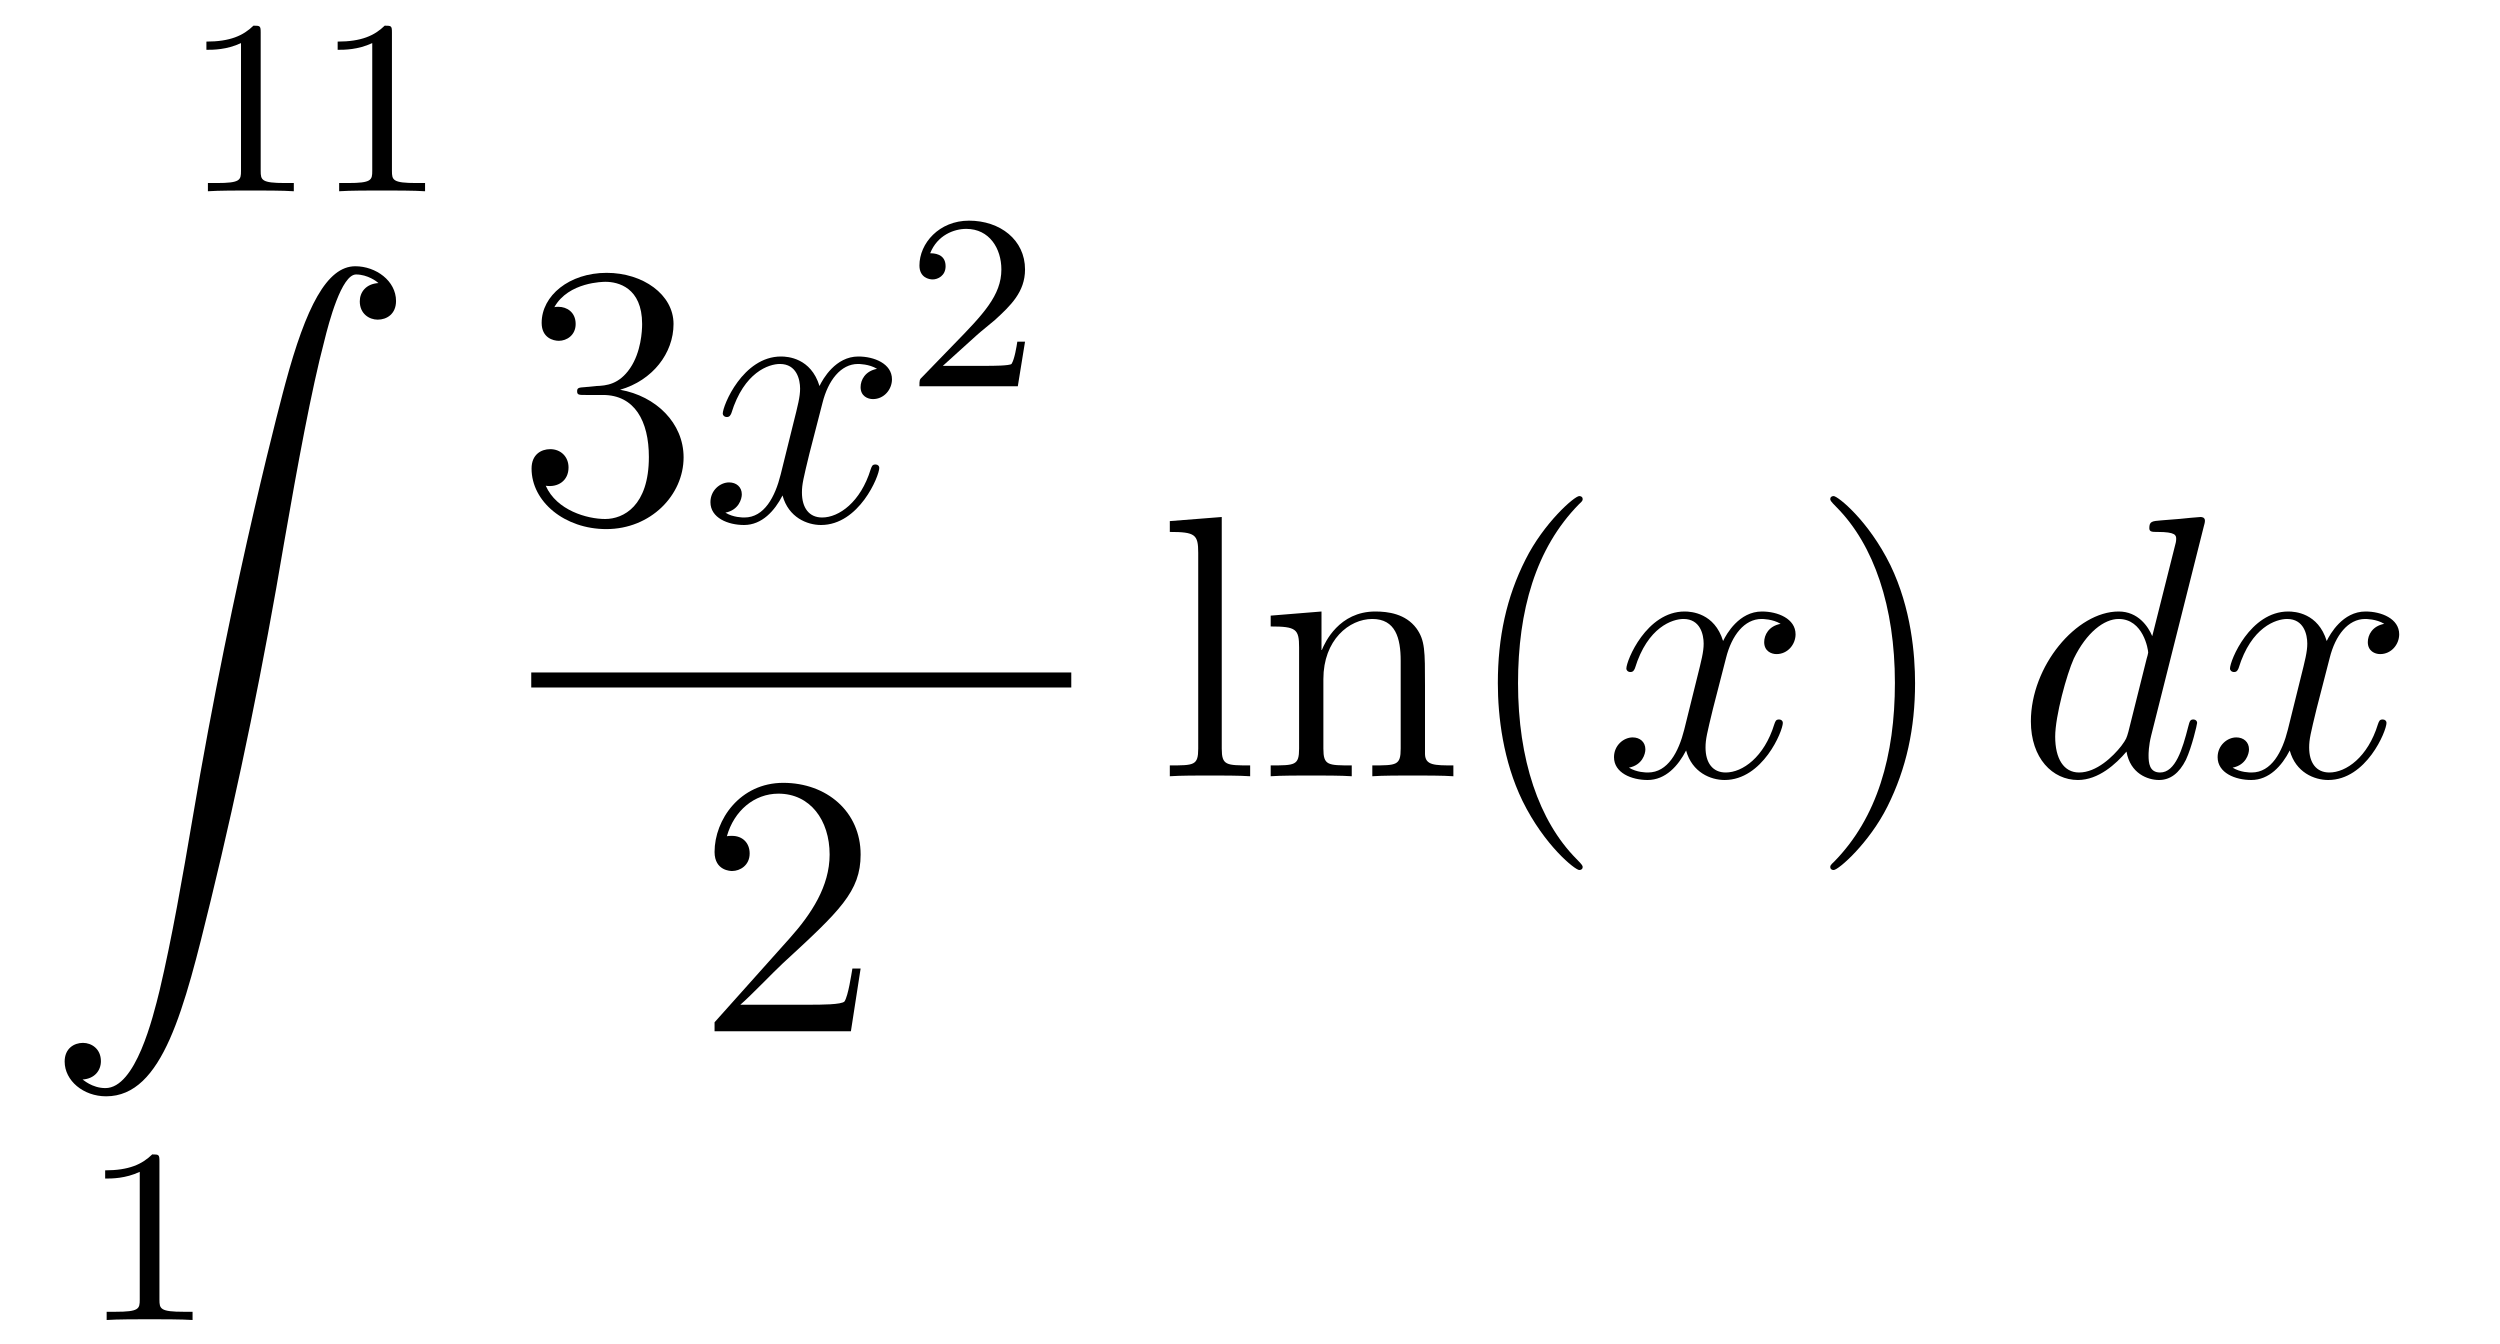 <?xml version='1.0'?>
<!-- This file was generated by dvisvgm 1.14.1 -->
<svg height='43pt' version='1.1' viewBox='0 -43 80 43' width='80pt' xmlns='http://www.w3.org/2000/svg' xmlns:xlink='http://www.w3.org/1999/xlink'>
<g id='page1'>
<g transform='matrix(1 0 0 1 -127 623)'>
<path d='M135.342 -664.956C135.342 -665.171 135.326 -665.179 135.111 -665.179C134.784 -664.86 134.362 -664.669 133.605 -664.669V-664.406C133.82 -664.406 134.25 -664.406 134.712 -664.621V-660.533C134.712 -660.238 134.689 -660.143 133.932 -660.143H133.653V-659.88C133.979 -659.904 134.665 -659.904 135.023 -659.904C135.382 -659.904 136.075 -659.904 136.402 -659.88V-660.143H136.123C135.366 -660.143 135.342 -660.238 135.342 -660.533V-664.956ZM139.542 -664.956C139.542 -665.171 139.526 -665.179 139.311 -665.179C138.984 -664.86 138.562 -664.669 137.805 -664.669V-664.406C138.02 -664.406 138.45 -664.406 138.912 -664.621V-660.533C138.912 -660.238 138.889 -660.143 138.132 -660.143H137.853V-659.88C138.179 -659.904 138.865 -659.904 139.223 -659.904C139.582 -659.904 140.275 -659.904 140.602 -659.88V-660.143H140.323C139.566 -660.143 139.542 -660.238 139.542 -660.533V-664.956Z' fill-rule='evenodd'/>
<path d='M129.643 -631.456C130.026 -631.48 130.229 -631.743 130.229 -632.042C130.229 -632.436 129.93 -632.628 129.655 -632.628C129.368 -632.628 129.069 -632.448 129.069 -632.03C129.069 -631.42 129.667 -630.918 130.396 -630.918C132.213 -630.918 132.895 -633.715 133.743 -637.182C134.664 -640.959 135.441 -644.773 136.087 -648.61C136.529 -651.156 136.971 -653.547 137.378 -655.089C137.521 -655.675 137.928 -657.217 138.394 -657.217C138.764 -657.217 139.063 -656.99 139.111 -656.942C138.716 -656.918 138.513 -656.655 138.513 -656.356C138.513 -655.962 138.812 -655.771 139.087 -655.771C139.374 -655.771 139.673 -655.95 139.673 -656.368C139.673 -657.014 139.027 -657.48 138.37 -657.48C137.461 -657.48 136.792 -656.177 136.134 -653.738C136.098 -653.607 134.473 -647.606 133.158 -639.788C132.847 -637.959 132.5 -635.963 132.106 -634.301C131.891 -633.428 131.341 -631.181 130.373 -631.181C129.942 -631.181 129.655 -631.456 129.643 -631.456Z' fill-rule='evenodd'/>
<path d='M132.102 -628.836C132.102 -629.051 132.086 -629.059 131.871 -629.059C131.544 -628.74 131.122 -628.549 130.365 -628.549V-628.286C130.58 -628.286 131.01 -628.286 131.472 -628.501V-624.413C131.472 -624.118 131.449 -624.023 130.692 -624.023H130.413V-623.76C130.739 -623.784 131.425 -623.784 131.783 -623.784C132.142 -623.784 132.835 -623.784 133.162 -623.76V-624.023H132.883C132.126 -624.023 132.102 -624.118 132.102 -624.413V-628.836Z' fill-rule='evenodd'/>
<path d='M145.72 -653.612C145.516 -653.6 145.468 -653.587 145.468 -653.48C145.468 -653.361 145.528 -653.361 145.743 -653.361H146.293C147.309 -653.361 147.764 -652.524 147.764 -651.376C147.764 -649.81 146.951 -649.392 146.365 -649.392C145.791 -649.392 144.811 -649.667 144.464 -650.456C144.847 -650.396 145.193 -650.611 145.193 -651.041C145.193 -651.388 144.942 -651.627 144.608 -651.627C144.321 -651.627 144.01 -651.46 144.01 -651.006C144.01 -649.942 145.074 -649.069 146.401 -649.069C147.823 -649.069 148.875 -650.157 148.875 -651.364C148.875 -652.464 147.991 -653.325 146.843 -653.528C147.883 -653.827 148.553 -654.699 148.553 -655.632C148.553 -656.576 147.573 -657.269 146.413 -657.269C145.218 -657.269 144.333 -656.54 144.333 -655.668C144.333 -655.189 144.703 -655.094 144.883 -655.094C145.134 -655.094 145.421 -655.273 145.421 -655.632C145.421 -656.014 145.134 -656.182 144.871 -656.182C144.799 -656.182 144.775 -656.182 144.739 -656.17C145.193 -656.982 146.317 -656.982 146.377 -656.982C146.772 -656.982 147.548 -656.803 147.548 -655.632C147.548 -655.405 147.513 -654.735 147.166 -654.221C146.808 -653.695 146.401 -653.659 146.078 -653.647L145.72 -653.612Z' fill-rule='evenodd'/>
<path d='M155.065 -654.197C154.683 -654.126 154.539 -653.839 154.539 -653.612C154.539 -653.325 154.766 -653.229 154.934 -653.229C155.292 -653.229 155.543 -653.54 155.543 -653.862C155.543 -654.365 154.97 -654.592 154.467 -654.592C153.738 -654.592 153.332 -653.874 153.224 -653.647C152.949 -654.544 152.208 -654.592 151.993 -654.592C150.774 -654.592 150.128 -653.026 150.128 -652.763C150.128 -652.715 150.176 -652.655 150.26 -652.655C150.355 -652.655 150.379 -652.727 150.403 -652.775C150.81 -654.102 151.611 -654.353 151.957 -654.353C152.495 -654.353 152.603 -653.851 152.603 -653.564C152.603 -653.301 152.531 -653.026 152.387 -652.452L151.981 -650.814C151.802 -650.097 151.455 -649.44 150.821 -649.44C150.762 -649.44 150.463 -649.44 150.212 -649.595C150.642 -649.679 150.738 -650.037 150.738 -650.181C150.738 -650.42 150.559 -650.563 150.331 -650.563C150.045 -650.563 149.734 -650.312 149.734 -649.93C149.734 -649.428 150.295 -649.2 150.81 -649.2C151.383 -649.2 151.79 -649.655 152.041 -650.145C152.232 -649.44 152.83 -649.2 153.272 -649.2C154.491 -649.2 155.137 -650.767 155.137 -651.029C155.137 -651.089 155.089 -651.137 155.017 -651.137C154.91 -651.137 154.898 -651.077 154.862 -650.982C154.539 -649.93 153.846 -649.44 153.308 -649.44C152.889 -649.44 152.662 -649.75 152.662 -650.24C152.662 -650.503 152.71 -650.695 152.901 -651.484L153.32 -653.109C153.499 -653.827 153.906 -654.353 154.455 -654.353C154.479 -654.353 154.814 -654.353 155.065 -654.197Z' fill-rule='evenodd'/>
<path d='M158.247 -655.266C158.375 -655.385 158.709 -655.648 158.837 -655.76C159.331 -656.214 159.801 -656.652 159.801 -657.377C159.801 -658.325 159.004 -658.939 158.008 -658.939C157.052 -658.939 156.422 -658.214 156.422 -657.505C156.422 -657.114 156.733 -657.058 156.845 -657.058C157.012 -657.058 157.259 -657.178 157.259 -657.481C157.259 -657.895 156.861 -657.895 156.765 -657.895C156.996 -658.477 157.53 -658.676 157.92 -658.676C158.662 -658.676 159.044 -658.047 159.044 -657.377C159.044 -656.548 158.462 -655.943 157.522 -654.979L156.518 -653.943C156.422 -653.855 156.422 -653.839 156.422 -653.64H159.57L159.801 -655.066H159.554C159.53 -654.907 159.466 -654.508 159.371 -654.357C159.323 -654.293 158.717 -654.293 158.59 -654.293H157.171L158.247 -655.266Z' fill-rule='evenodd'/>
<path d='M144 -644H161.281V-644.481H144'/>
<path d='M154.54 -635.008H154.277C154.241 -634.805 154.145 -634.147 154.026 -633.956C153.942 -633.849 153.261 -633.849 152.902 -633.849H150.691C151.013 -634.124 151.743 -634.889 152.053 -635.176C153.87 -636.849 154.54 -637.471 154.54 -638.654C154.54 -640.029 153.452 -640.949 152.065 -640.949S149.866 -639.766 149.866 -638.738C149.866 -638.128 150.392 -638.128 150.428 -638.128C150.679 -638.128 150.989 -638.307 150.989 -638.69C150.989 -639.025 150.762 -639.252 150.428 -639.252C150.32 -639.252 150.296 -639.252 150.26 -639.24C150.488 -640.053 151.133 -640.603 151.91 -640.603C152.926 -640.603 153.548 -639.754 153.548 -638.654C153.548 -637.638 152.962 -636.753 152.281 -635.988L149.866 -633.287V-633H154.229L154.54 -635.008Z' fill-rule='evenodd'/>
<path d='M166.096 -649.456L164.434 -649.325V-648.978C165.248 -648.978 165.343 -648.894 165.343 -648.308V-642.045C165.343 -641.507 165.212 -641.507 164.434 -641.507V-641.16C164.769 -641.184 165.355 -641.184 165.713 -641.184C166.072 -641.184 166.67 -641.184 167.005 -641.16V-641.507C166.24 -641.507 166.096 -641.507 166.096 -642.045V-649.456ZM172.6 -644.065C172.6 -645.177 172.6 -645.511 172.325 -645.894C171.978 -646.36 171.416 -646.432 171.01 -646.432C169.85 -646.432 169.396 -645.44 169.3 -645.201H169.288V-646.432L167.662 -646.3V-645.953C168.475 -645.953 168.571 -645.87 168.571 -645.284V-642.045C168.571 -641.507 168.44 -641.507 167.662 -641.507V-641.16C167.973 -641.184 168.619 -641.184 168.953 -641.184C169.3 -641.184 169.946 -641.184 170.256 -641.16V-641.507C169.491 -641.507 169.348 -641.507 169.348 -642.045V-644.268C169.348 -645.523 170.173 -646.193 170.914 -646.193S171.822 -645.583 171.822 -644.854V-642.045C171.822 -641.507 171.691 -641.507 170.914 -641.507V-641.16C171.225 -641.184 171.87 -641.184 172.205 -641.184C172.552 -641.184 173.197 -641.184 173.508 -641.16V-641.507C172.91 -641.507 172.611 -641.507 172.6 -641.865V-644.065ZM177.645 -638.255C177.645 -638.291 177.645 -638.315 177.442 -638.518C176.246 -639.726 175.577 -641.698 175.577 -644.137C175.577 -646.456 176.139 -648.452 177.525 -649.863C177.645 -649.97 177.645 -649.994 177.645 -650.03C177.645 -650.102 177.585 -650.126 177.537 -650.126C177.382 -650.126 176.402 -649.265 175.816 -648.093C175.206 -646.886 174.931 -645.607 174.931 -644.137C174.931 -643.072 175.099 -641.65 175.72 -640.371C176.425 -638.937 177.406 -638.159 177.537 -638.159C177.585 -638.159 177.645 -638.183 177.645 -638.255Z' fill-rule='evenodd'/>
<path d='M183.98 -646.037C183.597 -645.966 183.454 -645.679 183.454 -645.452C183.454 -645.165 183.681 -645.069 183.848 -645.069C184.207 -645.069 184.458 -645.38 184.458 -645.702C184.458 -646.205 183.884 -646.432 183.382 -646.432C182.653 -646.432 182.246 -645.714 182.139 -645.487C181.864 -646.384 181.122 -646.432 180.908 -646.432C179.688 -646.432 179.043 -644.866 179.043 -644.603C179.043 -644.555 179.09 -644.495 179.174 -644.495C179.27 -644.495 179.294 -644.567 179.318 -644.615C179.724 -645.942 180.525 -646.193 180.872 -646.193C181.41 -646.193 181.517 -645.691 181.517 -645.404C181.517 -645.141 181.445 -644.866 181.302 -644.292L180.896 -642.654C180.716 -641.937 180.37 -641.28 179.736 -641.28C179.676 -641.28 179.378 -641.28 179.126 -641.435C179.557 -641.519 179.652 -641.877 179.652 -642.021C179.652 -642.26 179.473 -642.403 179.246 -642.403C178.959 -642.403 178.648 -642.152 178.648 -641.77C178.648 -641.268 179.21 -641.04 179.724 -641.04C180.298 -641.04 180.704 -641.495 180.955 -641.985C181.147 -641.28 181.744 -641.04 182.187 -641.04C183.406 -641.04 184.051 -642.607 184.051 -642.869C184.051 -642.929 184.003 -642.977 183.932 -642.977C183.824 -642.977 183.812 -642.917 183.777 -642.822C183.454 -641.77 182.76 -641.28 182.223 -641.28C181.804 -641.28 181.577 -641.59 181.577 -642.08C181.577 -642.343 181.625 -642.535 181.816 -643.324L182.234 -644.949C182.414 -645.667 182.82 -646.193 183.37 -646.193C183.394 -646.193 183.729 -646.193 183.98 -646.037Z' fill-rule='evenodd'/>
<path d='M188.282 -644.137C188.282 -645.045 188.163 -646.527 187.493 -647.914C186.788 -649.348 185.808 -650.126 185.676 -650.126C185.628 -650.126 185.569 -650.102 185.569 -650.03C185.569 -649.994 185.569 -649.97 185.772 -649.767C186.967 -648.56 187.637 -646.587 187.637 -644.148C187.637 -641.829 187.075 -639.833 185.688 -638.422C185.569 -638.315 185.569 -638.291 185.569 -638.255C185.569 -638.183 185.628 -638.159 185.676 -638.159C185.831 -638.159 186.812 -639.02 187.398 -640.192C188.007 -641.411 188.282 -642.702 188.282 -644.137Z' fill-rule='evenodd'/>
<path d='M197.522 -649.157C197.534 -649.205 197.558 -649.277 197.558 -649.337C197.558 -649.456 197.44 -649.456 197.416 -649.456C197.404 -649.456 196.817 -649.408 196.758 -649.396C196.554 -649.384 196.375 -649.361 196.159 -649.348C195.86 -649.325 195.778 -649.313 195.778 -649.098C195.778 -648.978 195.872 -648.978 196.04 -648.978C196.626 -648.978 196.638 -648.87 196.638 -648.751C196.638 -648.679 196.614 -648.583 196.602 -648.547L195.872 -645.643C195.742 -645.953 195.419 -646.432 194.797 -646.432C193.446 -646.432 191.988 -644.687 191.988 -642.917C191.988 -641.734 192.682 -641.04 193.494 -641.04C194.152 -641.04 194.713 -641.554 195.048 -641.949C195.168 -641.244 195.73 -641.04 196.088 -641.04C196.447 -641.04 196.734 -641.256 196.949 -641.686C197.14 -642.093 197.308 -642.822 197.308 -642.869C197.308 -642.929 197.26 -642.977 197.188 -642.977C197.081 -642.977 197.069 -642.917 197.021 -642.738C196.841 -642.033 196.614 -641.28 196.124 -641.28C195.778 -641.28 195.754 -641.59 195.754 -641.829C195.754 -641.877 195.754 -642.128 195.838 -642.463L197.522 -649.157ZM195.108 -642.582C195.048 -642.379 195.048 -642.355 194.881 -642.128C194.618 -641.793 194.092 -641.28 193.53 -641.28C193.039 -641.28 192.766 -641.722 192.766 -642.427C192.766 -643.085 193.135 -644.423 193.362 -644.926C193.769 -645.762 194.33 -646.193 194.797 -646.193C195.586 -646.193 195.742 -645.213 195.742 -645.117C195.742 -645.105 195.706 -644.949 195.694 -644.926L195.108 -642.582ZM203.296 -646.037C202.913 -645.966 202.77 -645.679 202.77 -645.452C202.77 -645.165 202.997 -645.069 203.165 -645.069C203.524 -645.069 203.774 -645.38 203.774 -645.702C203.774 -646.205 203.201 -646.432 202.698 -646.432C201.968 -646.432 201.563 -645.714 201.455 -645.487C201.18 -646.384 200.438 -646.432 200.224 -646.432C199.004 -646.432 198.359 -644.866 198.359 -644.603C198.359 -644.555 198.407 -644.495 198.491 -644.495C198.586 -644.495 198.61 -644.567 198.634 -644.615C199.04 -645.942 199.841 -646.193 200.188 -646.193C200.726 -646.193 200.833 -645.691 200.833 -645.404C200.833 -645.141 200.761 -644.866 200.618 -644.292L200.212 -642.654C200.033 -641.937 199.686 -641.28 199.052 -641.28C198.992 -641.28 198.694 -641.28 198.443 -641.435C198.872 -641.519 198.968 -641.877 198.968 -642.021C198.968 -642.26 198.79 -642.403 198.562 -642.403C198.275 -642.403 197.964 -642.152 197.964 -641.77C197.964 -641.268 198.526 -641.04 199.04 -641.04C199.614 -641.04 200.021 -641.495 200.272 -641.985C200.462 -641.28 201.06 -641.04 201.503 -641.04C202.722 -641.04 203.368 -642.607 203.368 -642.869C203.368 -642.929 203.32 -642.977 203.248 -642.977C203.141 -642.977 203.129 -642.917 203.093 -642.822C202.77 -641.77 202.076 -641.28 201.539 -641.28C201.12 -641.28 200.893 -641.59 200.893 -642.08C200.893 -642.343 200.941 -642.535 201.132 -643.324L201.551 -644.949C201.73 -645.667 202.136 -646.193 202.686 -646.193C202.71 -646.193 203.045 -646.193 203.296 -646.037Z' fill-rule='evenodd'/>
</g>
</g>
</svg>
